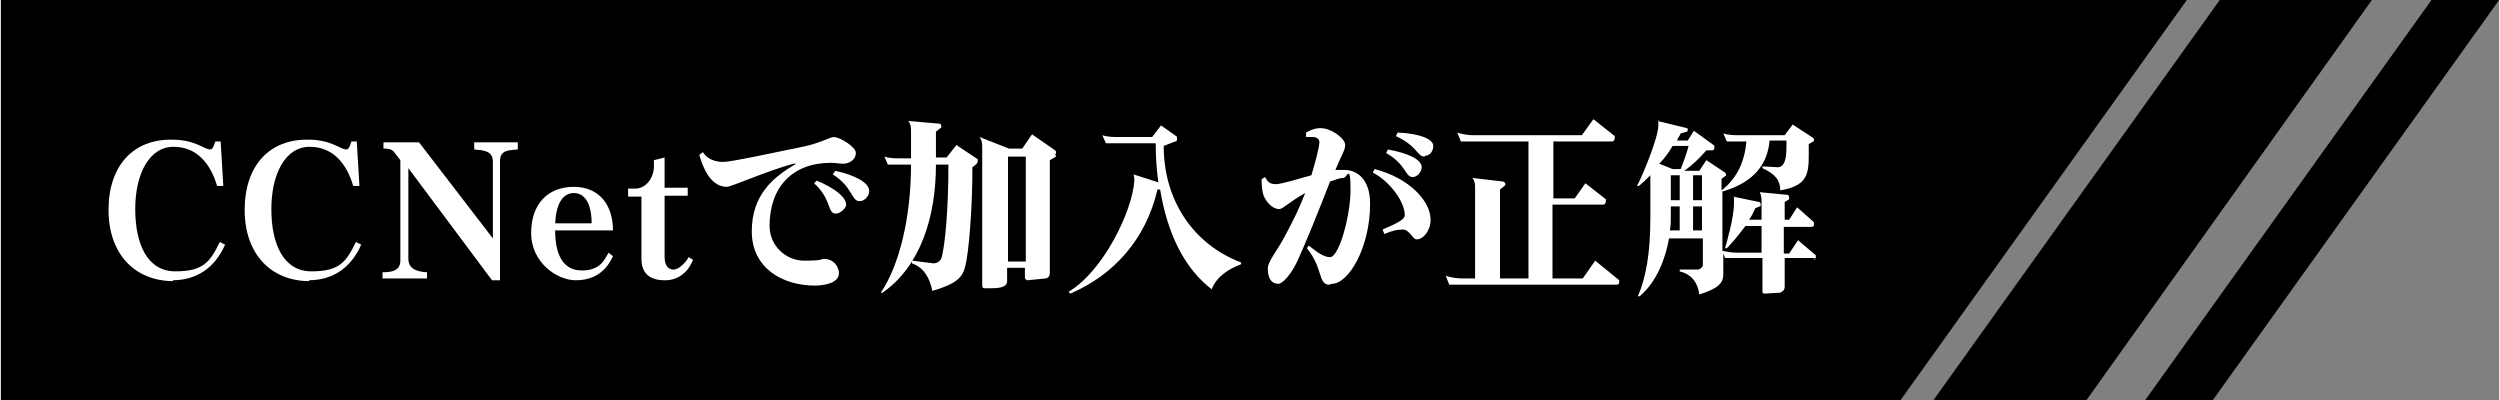 <?xml version="1.0" encoding="UTF-8"?>
<svg xmlns="http://www.w3.org/2000/svg" width="281" height="45" viewBox="0 0 280.8 45">
<rect x="0" y="0" width="280.8" height="45" fill="#808080" stroke="none"/>
<g>
<g>
<polygon points="0 0 0 45 213.5 45 245.7 0 0 0"/>
<polygon points="249.4 0 217.2 45 234.4 45 266.5 0 249.4 0"/>
<polygon points="273.2 0 241 45 248.6 45 280.8 0 273.2 0"/>
<g>
<path d="m19.4,31.6c-4.3,0-7.3-3-7.3-8s2.8-8,7.2-7.9c2.5,0,3.6,1.1,4.2,1.1h0c.3,0,.4-.3.6-.9h.6l.3,5h-.7c-.7-2.4-2.2-4.4-4.9-4.4s-4.3,3-4.3,7,1.4,7,4.5,7,3.9-1,5-3.3l.6.3c-1.1,2.5-3.1,4-5.9,4Z" fill="#fff"/>
<path d="m34.7,31.6c-4.3,0-7.3-3-7.3-8s2.8-8,7.2-7.9c2.5,0,3.6,1.1,4.2,1.1h0c.3,0,.4-.3.6-.9h.6l.3,5h-.7c-.7-2.4-2.2-4.4-4.9-4.4s-4.3,3-4.3,7,1.4,7,4.5,7,3.9-1,5-3.3l.6.3c-1.1,2.5-3.1,4-5.9,4Z" fill="#fff"/>
<path d="m56.1,18v13.5h-.9l-9.4-12.6h0v10.2c0,.6.3,1,.7,1.2.4.2,1,.3,1.4.3v.7h-5v-.7c.9,0,2-.1,2-1.3v-11.3l-.7-.9c-.3-.4-.8-.4-1.2-.4v-.7h4l8.3,10.8h0v-8.6c0-1.3-1.1-1.3-2.1-1.4v-.8h4.9v.8c-.9.1-2,0-2,1.3Z" fill="#fff"/>
<path d="m62.3,25.9c0,2.9,1,4.5,3,4.5s2.5-1.1,3-2l.5.4c-.8,1.7-2.1,2.7-4.2,2.7s-5-2-5-5.3,1.9-5.2,4.8-5.2,4.4,2.1,4.4,4.9h-6.6Zm2.1-4.2c-1.3,0-2,1.3-2.1,3.4h4.1c0-2.1-.7-3.4-2-3.4Z" fill="#fff"/>
<path d="m74.6,31.5c-1.8,0-2.6-.9-2.6-2.4v-7h-1.5v-.9h.8c1.2,0,2.1-1.2,2.1-2.5v-.7l1.2-.3v3.4h2.6v.9h-2.6v6.9c0,.9.4,1.4,1,1.4s1.4-.8,1.7-1.4l.5.3c-.5,1.3-1.6,2.3-3.1,2.3Z" fill="#fff"/>
<path d="m94.7,18.4c-.5,0-.9-.1-1.4-.1-4.3,0-6.9,2.7-6.9,7.1h0c0,2.2,1.8,3.9,3.9,3.9s1.9-.2,2.2-.2c1.2,0,1.7,1,1.7,1.6,0,1.2-1.9,1.4-2.7,1.4-3.7,0-7.1-2-7.1-6.1s2.4-6.1,5-7.6h-.3c-3,.8-7,2.6-7.5,2.6-1.3,0-2.4-1.1-3.1-3.6l.4-.3c.5.8,1.4,1.1,2.3,1.1s5.5-1,8.9-1.7c2-.4,3.1-1.1,3.5-1.1.7,0,2.5,1.1,2.5,1.8,0,.7-.7,1.2-1.4,1.2Zm.3,4.7c-.1.4-.7.9-1.1.9s-.1,0-.2,0c-.8-.2-.4-1.7-2.3-3.4l.3-.3c1.9.8,3.3,1.8,3.3,2.7s0,.2,0,.2Zm1.4-.5h0c-.8-.1-.7-1.6-2.9-3l.3-.4c2.2.5,3.8,1.3,3.8,2.3h0c0,.6-.6,1.1-1,1.1Z" fill="#fff"/>
<path d="m109.7,18.4l-.5.4c0,4.6-.4,9.6-.8,11.1-.3,1.3-1,2-3.7,2.8-.3-1.4-.9-2.6-2.3-3.1v-.3c.2,0,2.3.3,2.4.3.5,0,.9-.3,1-.9.3-1.3.7-4.8.7-10.2h-1.4c0,5.8-1.7,11.4-6,14.4h-.2c2.1-3.1,3.4-8.5,3.4-14.4h-2.6l-.4-.9c.6.2,1.2.2,1.9.2h1.1v-3c0-.4,0-.8-.3-1.2l3.5.3c.1,0,.2.1.2.3s0,.2-.1.2l-.5.4v2.9h1.2l1.1-1.4,2.4,1.6c0,0,0,.1,0,.2s0,.2-.1.2Zm8.9-.8l-.7.4v12.7c0,.3-.2.6-.5.6l-2,.2c-.1,0-.3-.1-.3-.3v-1.1h-2v1.5c0,.8-1.2.8-2,.8h-.5c-.1,0-.3,0-.3-.3v-15.5c0-.4,0-.8-.3-1.2l3.3,1.3h1.5l1.1-1.6,2.6,1.8c0,0,.1.1.1.2s0,.2-.1.2Zm-3.4,0h-2v11.8h2v-11.8Z" fill="#fff"/>
<path d="m136.2,32.6c-3.2-2.4-5.1-6.4-5.9-11.3h-.3c-1.3,5.6-4.9,9.6-9.8,11.7l-.2-.2c3.9-2.3,7.2-9.1,7.4-12.5,0-.2,0-.5-.1-.7l2.8.9c-.2-1.4-.3-2.9-.3-4.4h-5.6l-.4-.9c.6.2,1.3.2,1.9.2h3.7l1-1.3,1.7,1.2c.1,0,.1.2.1.3s0,.3-.2.3l-1.3.5c0,6.2,3.4,11.1,8.7,13.1v.2c-1.6.6-2.8,1.5-3.3,2.8Z" fill="#fff"/>
<path d="m149.3,32c-.6,0-.8-.4-1.1-1.4-.3-1-.7-1.8-1.4-2.7l.2-.3c1,.8,1.7,1.3,2.4,1.3,1,0,2.3-4.6,2.3-7.6s-.4-1.3-.8-1.3-.9.2-1.5.4c-1.2,3.1-2.8,7.1-3.8,9.2-.7,1.4-1.6,2.3-2,2.3-.9,0-1.2-.8-1.2-1.7s1.1-2,2.1-4c.7-1.3,1.5-2.9,2.1-4.5-1.8,1-2.5,1.8-2.9,1.8-.8,0-1.5-.8-1.8-1.6-.1-.3-.2-1-.2-1.7h0c0-.1.4-.3.4-.3.3.6.6.8,1.2.8s2.2-.5,4-1c.4-1.3.9-3.2.9-3.7s-.5-.6-.7-.6c-.1,0-.4,0-.8,0v-.5c.7-.4,1.2-.5,1.6-.5,1.3,0,2.8,1.2,2.8,1.9h0c0,.6-.5,1.3-1.1,2.8.4,0,.7,0,1,0,1.5,0,2.9,1.1,2.9,3.8,0,4.9-2.4,9-4.3,9Zm9.8-5.1h0c-.4,0-.8-1.1-1.5-1.1s-1.1.1-2.1.5l-.2-.5c1.9-.8,2.5-1.2,2.5-1.6,0-1.6-1.8-3.9-3.6-4.8l.2-.4c3.9,1,6.3,3.6,6.3,5.7h0c0,1.3-.9,2.2-1.5,2.2Zm-.4-7h0c-.9,0-.7-1.4-3-2.7l.2-.4c2.2.4,3.8,1.1,3.8,2h0c0,.5-.5,1.1-1,1.1Zm1.3-2.3c-.8,0-.8-1.2-3.2-2.3l.2-.4c2.4.1,4,.7,4,1.5h0c0,.6-.4,1.1-.9,1.1Z" fill="#fff"/>
<path d="m181.8,32h-19l-.4-1c.6.2,1.3.3,1.9.3h1.4v-10.1c0-.5,0-.8-.3-1.2l3.4.4c.1,0,.3.1.3.3s0,.1-.1.2l-.5.4v10h3.2v-15.4h-7.6l-.4-1c.6.2,1.2.3,1.9.3h12.1l1.3-1.8,2.4,1.9c0,0,0,.1,0,.2,0,.2-.1.4-.3.4h-6.6v6.4h2.4l1.2-1.7,2.3,1.8c0,0,0,.1,0,.2,0,.2-.1.4-.3.4h-5.7v8.3h3.4l1.4-2,2.7,2.2c0,0,0,.1,0,.2,0,.2-.1.3-.3.3Z" fill="#fff"/>
<path d="m204,29h-3.5v3.2c0,.3-.1.5-.5.7-.4,0-1.4.1-1.7.1s-.3-.1-.3-.3v-3.7h-4.2l-.2-.5v2.3c0,1-.5,1.6-2.7,2.3-.2-1.5-1-2.3-2.2-2.6v-.2h2c.3,0,.6-.3.6-.5v-3h-3.8c-.4,2.3-1.4,4.9-3.3,6.5h-.2c.9-2.1,1.4-4.8,1.4-8.8v-4.8c-.5.5-.9.9-1.3,1.2h-.2c.7-1.3,2.4-5.5,2.4-6.8s0-.4-.1-.5l3.3.8c.1,0,.1.1.1.2s0,.2-.1.2l-.7.2c-.1.3-.3.5-.4.8h1.2l.7-1.1,2.2,1.6c.1,0,.1.2.1.3s0,.3-.3.3h-.6c-.8.9-1.6,1.7-2.5,2.3h1.7l.8-1.2,2.1,1.4c0,0,.1.1.1.2s0,.2-.1.2l-.4.3v1.3c1.8-1.4,2.6-3.3,2.8-5.5h-2.2l-.4-.9c.6.2,1.3.2,1.9.2h5l.9-1.2,2.3,1.5c0,0,.1.1.1.2s0,.2-.1.2l-.5.3c0,3,.3,4.6-3.2,5.2,0-1.1-.5-1.8-2-2.5v-.2c.1,0,1.6.1,1.7.1,1,0,1-1.6,1-2.5v-.5h-1.9c-.2,2.4-1.5,4.6-5.2,5.7h-.1c0-.1,0,6.7,0,6.7.5.1,1,.2,1.6.2h2.8v-3h-1.8c-.7.9-1.4,1.8-2.1,2.5h-.2c.2-.7,1-3.5,1-5s0-.6-.1-.8l2.9.6c.1,0,.2.1.2.3s0,.1-.1.2l-.5.2c-.2.4-.4.9-.7,1.3h1.4v-1.9c0-.4,0-.8-.2-1.2l3.1.3c.1,0,.2.1.2.3s0,.1,0,.2l-.5.3v2h.5l.9-1.4,1.8,1.6c0,0,.1.1.1.3,0,.2-.1.3-.3.3h-3.1v3h.6l1-1.5,2,1.7c0,0,0,.1,0,.2,0,.2-.1.3-.3.3Zm-16.1-12.6c-.4.7-.9,1.4-1.5,2l1.5.6h.9c.3-.7.7-1.8.9-2.6h-1.8Zm.8,6.8h-1v1.1c0,.5,0,1-.1,1.6h1.1v-2.7Zm0-3.5h-1v2.8h1v-2.8Zm2.5,0h-1v2.8h1v-2.8Zm0,3.5h-1v2.7h1v-2.7Z" fill="#fff"/>
</g>
</g>
</g>
</svg>